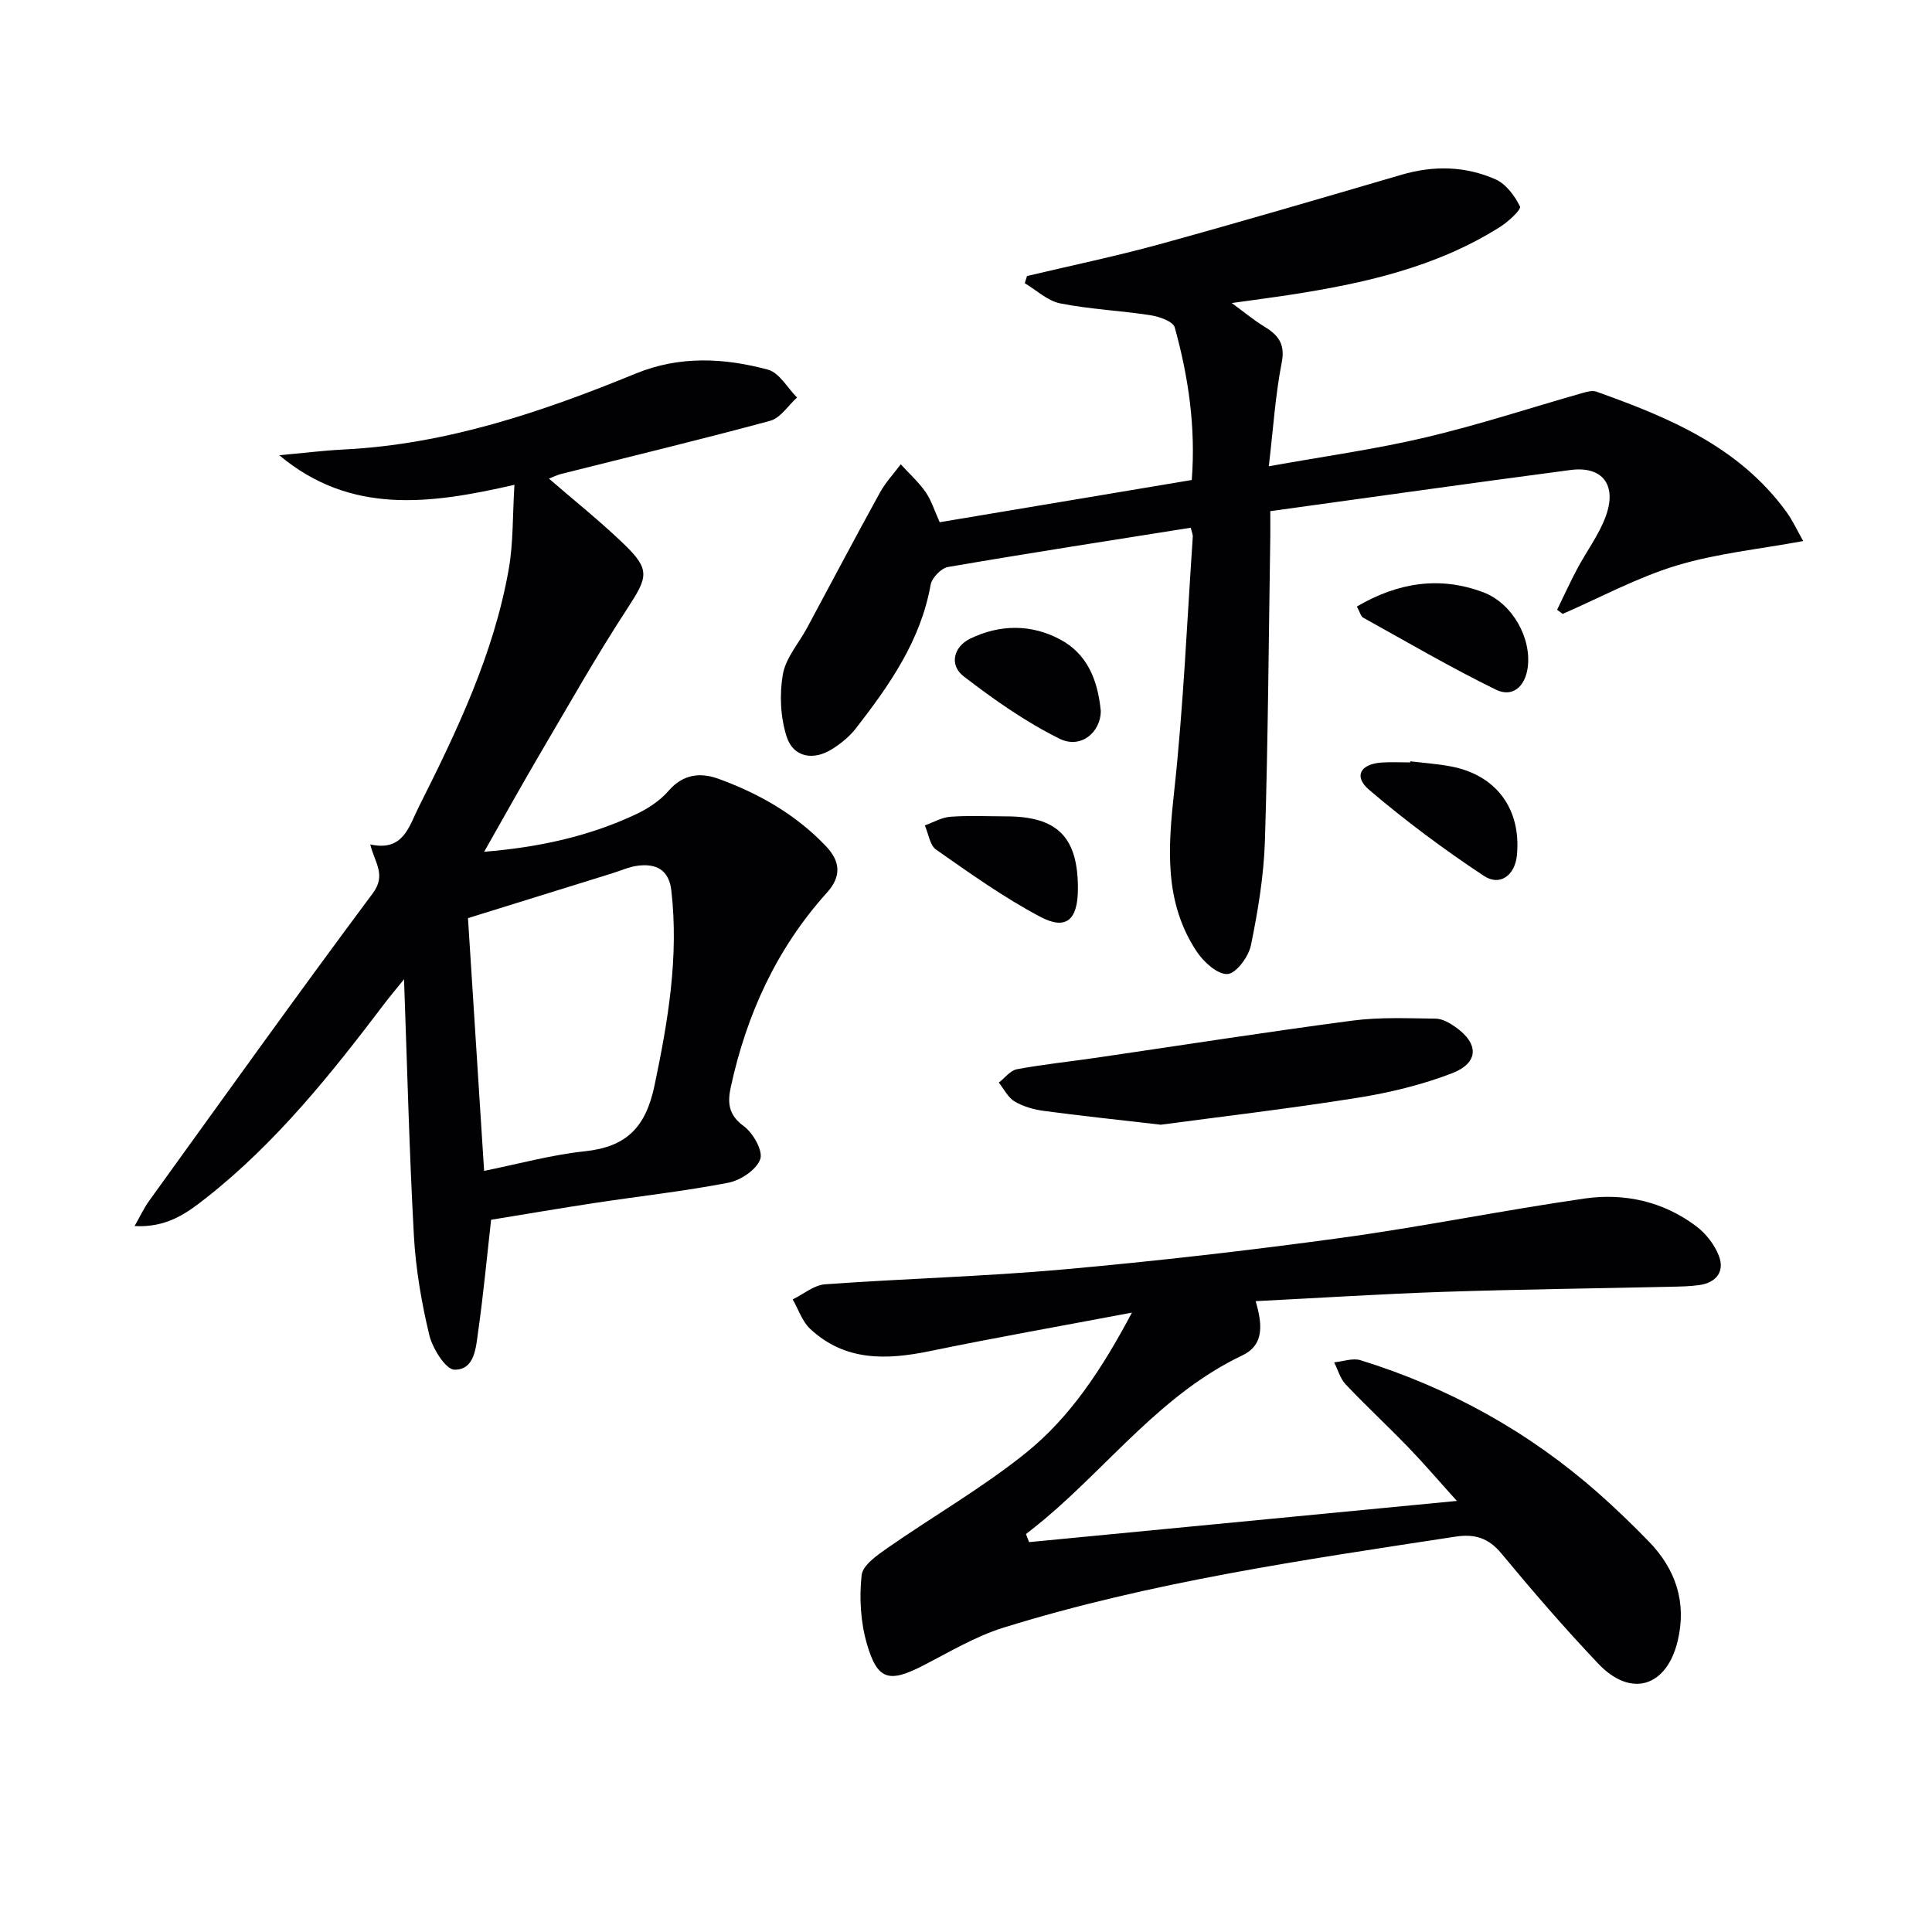 <svg enable-background="new 0 0 400 400" viewBox="0 0 400 400" xmlns="http://www.w3.org/2000/svg"><g fill="#010103"><path d="m113.66 99.1c5.22 4.52 10.55 8.77 15.44 13.47 5.59 5.38 5.07 6.85.76 13.45-6.34 9.71-12.05 19.83-17.93 29.83-3.92 6.67-7.68 13.44-11.69 20.5 11.11-.9 21.56-3.13 31.38-7.74 2.5-1.17 5.02-2.82 6.8-4.88 3.03-3.51 6.64-3.84 10.39-2.47 8.34 3.05 15.96 7.37 22.18 13.92 3.08 3.24 3.2 6.32.22 9.63-10.39 11.53-16.61 25.13-19.89 40.17-.7 3.19-.59 5.81 2.65 8.16 1.94 1.41 4.05 5.13 3.43 6.86-.78 2.18-4.07 4.38-6.61 4.87-9.12 1.77-18.38 2.78-27.58 4.18-7.18 1.09-14.34 2.32-21.53 3.49-.86 7.61-1.58 15.35-2.67 23.03-.47 3.33-.68 8.06-4.91 8.01-1.83-.02-4.56-4.41-5.23-7.21-1.61-6.73-2.8-13.67-3.18-20.57-.95-17.25-1.37-34.54-2.04-53.05-1.69 2.1-2.88 3.49-3.98 4.94-11.07 14.61-22.49 28.92-37.02 40.35-3.99 3.14-8.12 6.17-14.79 5.8 1.27-2.22 1.98-3.78 2.96-5.14 15.38-21.3 30.65-42.68 46.35-63.74 2.86-3.83.41-6.32-.51-10.13 6.86 1.53 8.01-3.73 10.06-7.8 7.92-15.75 15.52-31.66 18.61-49.2.96-5.43.78-11.06 1.18-17.46-17.58 4.05-33.97 6.22-48.69-6.12 4.47-.4 8.93-.96 13.41-1.19 21.23-1.07 41-7.77 60.42-15.73 9.07-3.71 18.26-3.24 27.34-.8 2.36.63 4.04 3.78 6.03 5.77-1.84 1.66-3.43 4.24-5.56 4.82-14.37 3.9-28.85 7.37-43.29 11.01-.91.23-1.78.68-2.51.97zm-13.43 143.32c6.95-1.4 13.83-3.31 20.85-4.06 8.6-.91 12.59-4.91 14.42-13.57 2.82-13.42 5.07-26.71 3.49-40.43-.49-4.29-3.15-5.62-6.98-5.12-1.78.23-3.49 1.02-5.23 1.56-10.24 3.18-20.48 6.36-29.89 9.29 1.07 16.77 2.17 33.96 3.34 52.33z"/><path d="m246.53 109.26c-16.87 2.68-33.58 5.26-50.25 8.13-1.41.24-3.34 2.24-3.6 3.67-2.06 11.59-8.54 20.81-15.5 29.77-1.3 1.67-3.06 3.09-4.85 4.23-3.91 2.49-8.08 1.76-9.46-2.54-1.29-4-1.51-8.73-.79-12.89.59-3.4 3.29-6.44 5.02-9.65 5.02-9.34 9.97-18.72 15.09-28.01 1.16-2.1 2.85-3.9 4.3-5.84 1.73 1.89 3.67 3.64 5.13 5.72 1.21 1.73 1.84 3.86 2.93 6.27 17.31-2.9 34.6-5.8 52.19-8.74.85-10.88-.68-21.34-3.52-31.59-.34-1.24-3.22-2.25-5.05-2.53-6.21-.96-12.54-1.23-18.68-2.45-2.61-.52-4.89-2.73-7.32-4.17.15-.5.31-.99.46-1.49 9.12-2.17 18.3-4.07 27.33-6.55 16.79-4.62 33.5-9.53 50.21-14.42 6.65-1.95 13.22-1.81 19.46.95 2.17.96 3.99 3.42 5.07 5.63.3.61-2.41 3.14-4.11 4.21-13.36 8.45-28.42 11.75-43.76 14.11-3.41.52-6.83.97-11.81 1.66 2.83 2.07 4.59 3.56 6.55 4.75 2.91 1.76 4.59 3.54 3.8 7.56-1.33 6.78-1.76 13.74-2.68 21.49 11.43-2.06 22.09-3.53 32.51-5.99 10.93-2.58 21.64-6.11 32.46-9.19.91-.26 2.04-.56 2.86-.27 14.99 5.34 29.56 11.4 39.36 24.92 1.31 1.81 2.25 3.89 3.45 6.01-9.15 1.69-17.94 2.56-26.22 5.07-8.12 2.46-15.74 6.6-23.57 10.01-.39-.28-.78-.57-1.16-.85 1.38-2.83 2.69-5.71 4.17-8.49 1.94-3.66 4.53-7.06 5.92-10.91 2.35-6.5-.74-10.41-7.33-9.54-20.56 2.71-41.1 5.62-62.14 8.52 0 2.09.02 3.72 0 5.34-.33 20.97-.46 41.94-1.11 62.89-.23 7.25-1.44 14.52-2.9 21.65-.48 2.35-3.04 5.83-4.84 5.95-2.05.14-4.94-2.48-6.37-4.63-6.81-10.25-5.95-21.52-4.68-33.19 1.91-17.48 2.65-35.08 3.85-52.63.05-.59-.26-1.22-.42-1.95z"/><path d="m234.36 271.76c-14.83 2.81-28.37 5.19-41.82 7.97-9.01 1.86-17.59 2.13-24.8-4.6-1.66-1.55-2.43-4.04-3.62-6.1 2.23-1.09 4.4-2.96 6.7-3.13 16.41-1.18 32.89-1.61 49.27-3.07 19.18-1.72 38.34-3.91 57.42-6.52 16.92-2.31 33.68-5.74 50.58-8.17 8.26-1.18 16.29.61 23.11 5.75 2 1.51 3.81 3.83 4.69 6.16 1.21 3.21-.54 5.49-4.01 6-1.97.29-3.98.31-5.98.36-15.64.35-31.29.53-46.93 1.05-12.78.43-25.54 1.25-38.99 1.93 1.24 4.38 2.02 8.96-2.77 11.23-16.52 7.85-27.36 22.46-40.89 33.86-1.27 1.07-2.6 2.09-3.9 3.13.21.56.43 1.12.64 1.67 29.02-2.8 58.05-5.59 88.57-8.53-3.9-4.32-6.85-7.78-10-11.04-4.28-4.43-8.8-8.63-13.03-13.1-1.13-1.2-1.6-3.02-2.38-4.55 1.83-.18 3.84-.94 5.47-.44 18.34 5.68 34.82 14.8 49.23 27.52 3.61 3.19 7.09 6.55 10.45 10.01 5.6 5.76 7.87 12.64 5.98 20.57-2.28 9.56-9.68 11.83-16.41 4.76-6.99-7.35-13.63-15.06-20.11-22.87-2.69-3.24-5.55-4.07-9.52-3.46-31.5 4.82-63.06 9.36-93.59 18.85-5.78 1.8-11.14 5.03-16.57 7.82-7.06 3.63-9.48 3.1-11.68-4.51-1.3-4.5-1.59-9.53-1.08-14.19.23-2.09 3.28-4.18 5.45-5.69 9.51-6.62 19.65-12.44 28.64-19.69 9.09-7.35 15.59-17.15 21.88-28.98z"/><path d="m240.33 232.86c-9.33-1.08-16.75-1.86-24.15-2.85-2.1-.28-4.3-.89-6.1-1.96-1.39-.82-2.22-2.57-3.29-3.91 1.25-.96 2.39-2.52 3.77-2.77 5.37-1 10.83-1.56 16.24-2.35 17.73-2.59 35.43-5.37 53.19-7.71 5.68-.75 11.52-.48 17.28-.41 1.36.02 2.86.89 4.05 1.72 4.92 3.46 4.9 7.43-.72 9.6-6.27 2.41-12.97 4.02-19.63 5.08-14.07 2.24-28.23 3.9-40.64 5.56z"/><path d="m291.99 157.62c2.79.34 5.6.53 8.36 1.05 9.43 1.76 14.64 8.83 13.71 18.42-.4 4.08-3.46 6.48-6.84 4.25-8.24-5.45-16.22-11.39-23.74-17.8-3.27-2.78-1.86-5.33 2.5-5.66 1.98-.15 3.99-.03 5.99-.03 0-.08.01-.16.02-.23z"/><path d="m280.92 125.57c8.59-5.01 17.18-6.3 26.11-2.97 6.13 2.29 10.11 9.57 9.26 15.65-.56 4.01-3.22 6.18-6.57 4.54-9.36-4.58-18.38-9.86-27.51-14.92-.47-.26-.63-1.1-1.29-2.3z"/><path d="m227.91 147.24c-.02 4.24-4.02 7.94-8.57 5.69-7.02-3.48-13.57-8.09-19.81-12.89-3.09-2.38-2.06-6.16 1.33-7.81 6.11-2.97 12.65-3.06 18.68.19 5.35 2.87 7.72 8.01 8.37 14.82z"/><path d="m223.17 184.05c-.02 6.37-2.4 8.6-7.74 5.79-7.57-3.99-14.6-9.03-21.63-13.94-1.3-.91-1.57-3.3-2.32-5.01 1.76-.63 3.49-1.66 5.29-1.79 3.8-.28 7.63-.09 11.45-.08 10.71-.02 14.99 4.29 14.95 15.03z"/></g></svg>